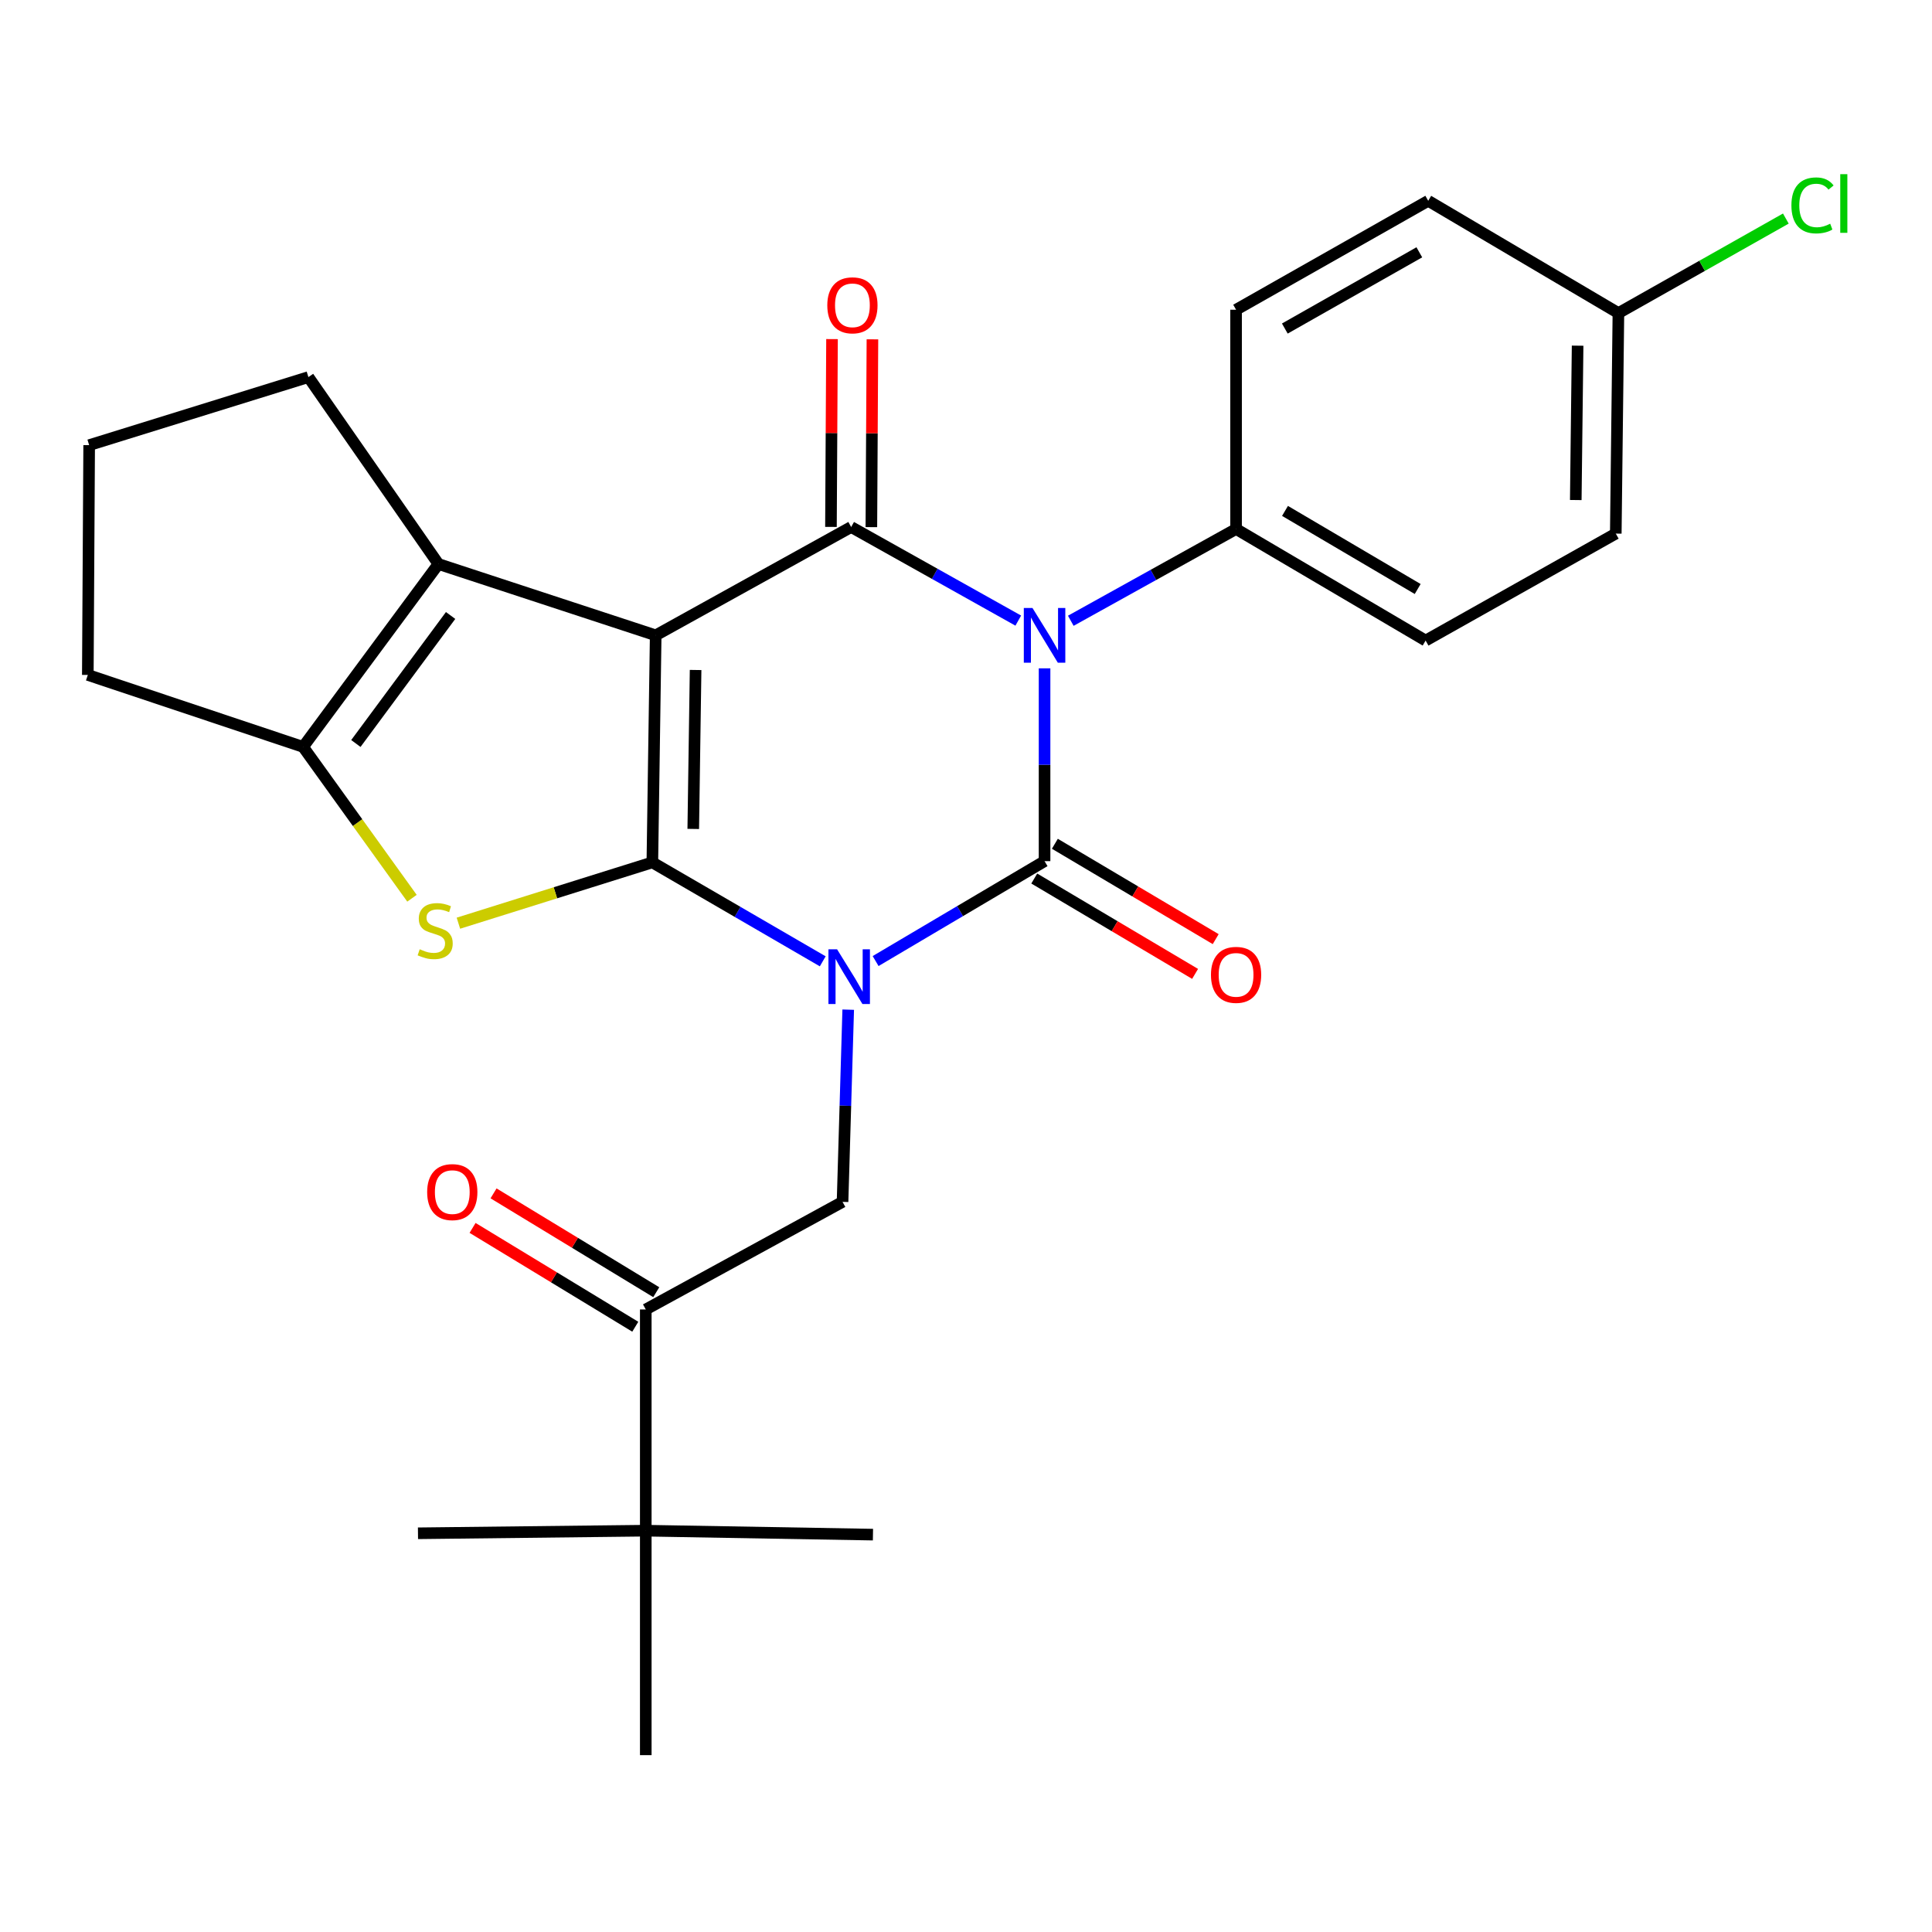 <?xml version='1.0' encoding='iso-8859-1'?>
<svg version='1.1' baseProfile='full'
              xmlns='http://www.w3.org/2000/svg'
                      xmlns:rdkit='http://www.rdkit.org/xml'
                      xmlns:xlink='http://www.w3.org/1999/xlink'
                  xml:space='preserve'
width='1000px' height='1000px' viewBox='0 0 1000 1000'>
<!-- END OF HEADER -->
<rect style='opacity:1.0;fill:#FFFFFF;stroke:none' width='1000' height='1000' x='0' y='0'> </rect>
<path class='bond-0' d='M 425.852,497.581 L 381.754,471.976' style='fill:none;fill-rule:evenodd;stroke:#0000FF;stroke-width:6px;stroke-linecap:butt;stroke-linejoin:miter;stroke-opacity:1' />
<path class='bond-0' d='M 381.754,471.976 L 337.655,446.371' style='fill:none;fill-rule:evenodd;stroke:#000000;stroke-width:6px;stroke-linecap:butt;stroke-linejoin:miter;stroke-opacity:1' />
<path class='bond-2' d='M 453.214,497.44 L 496.939,471.586' style='fill:none;fill-rule:evenodd;stroke:#0000FF;stroke-width:6px;stroke-linecap:butt;stroke-linejoin:miter;stroke-opacity:1' />
<path class='bond-2' d='M 496.939,471.586 L 540.664,445.732' style='fill:none;fill-rule:evenodd;stroke:#000000;stroke-width:6px;stroke-linecap:butt;stroke-linejoin:miter;stroke-opacity:1' />
<path class='bond-8' d='M 439.033,522.602 L 437.565,572.343' style='fill:none;fill-rule:evenodd;stroke:#0000FF;stroke-width:6px;stroke-linecap:butt;stroke-linejoin:miter;stroke-opacity:1' />
<path class='bond-8' d='M 437.565,572.343 L 436.098,622.084' style='fill:none;fill-rule:evenodd;stroke:#000000;stroke-width:6px;stroke-linecap:butt;stroke-linejoin:miter;stroke-opacity:1' />
<path class='bond-1' d='M 337.655,446.371 L 339.387,328.849' style='fill:none;fill-rule:evenodd;stroke:#000000;stroke-width:6px;stroke-linecap:butt;stroke-linejoin:miter;stroke-opacity:1' />
<path class='bond-1' d='M 358.828,429.051 L 360.04,346.785' style='fill:none;fill-rule:evenodd;stroke:#000000;stroke-width:6px;stroke-linecap:butt;stroke-linejoin:miter;stroke-opacity:1' />
<path class='bond-5' d='M 337.655,446.371 L 287.463,462.107' style='fill:none;fill-rule:evenodd;stroke:#000000;stroke-width:6px;stroke-linecap:butt;stroke-linejoin:miter;stroke-opacity:1' />
<path class='bond-5' d='M 287.463,462.107 L 237.271,477.843' style='fill:none;fill-rule:evenodd;stroke:#CCCC00;stroke-width:6px;stroke-linecap:butt;stroke-linejoin:miter;stroke-opacity:1' />
<path class='bond-6' d='M 339.387,328.849 L 226.931,291.933' style='fill:none;fill-rule:evenodd;stroke:#000000;stroke-width:6px;stroke-linecap:butt;stroke-linejoin:miter;stroke-opacity:1' />
<path class='bond-27' d='M 339.387,328.849 L 440.56,272.784' style='fill:none;fill-rule:evenodd;stroke:#000000;stroke-width:6px;stroke-linecap:butt;stroke-linejoin:miter;stroke-opacity:1' />
<path class='bond-3' d='M 540.664,445.732 L 540.664,395.831' style='fill:none;fill-rule:evenodd;stroke:#000000;stroke-width:6px;stroke-linecap:butt;stroke-linejoin:miter;stroke-opacity:1' />
<path class='bond-3' d='M 540.664,395.831 L 540.664,345.931' style='fill:none;fill-rule:evenodd;stroke:#0000FF;stroke-width:6px;stroke-linecap:butt;stroke-linejoin:miter;stroke-opacity:1' />
<path class='bond-11' d='M 535.33,454.727 L 576.953,479.405' style='fill:none;fill-rule:evenodd;stroke:#000000;stroke-width:6px;stroke-linecap:butt;stroke-linejoin:miter;stroke-opacity:1' />
<path class='bond-11' d='M 576.953,479.405 L 618.577,504.084' style='fill:none;fill-rule:evenodd;stroke:#FF0000;stroke-width:6px;stroke-linecap:butt;stroke-linejoin:miter;stroke-opacity:1' />
<path class='bond-11' d='M 545.997,436.736 L 587.62,461.414' style='fill:none;fill-rule:evenodd;stroke:#000000;stroke-width:6px;stroke-linecap:butt;stroke-linejoin:miter;stroke-opacity:1' />
<path class='bond-11' d='M 587.62,461.414 L 629.244,486.093' style='fill:none;fill-rule:evenodd;stroke:#FF0000;stroke-width:6px;stroke-linecap:butt;stroke-linejoin:miter;stroke-opacity:1' />
<path class='bond-4' d='M 527.055,321.227 L 483.807,297.006' style='fill:none;fill-rule:evenodd;stroke:#0000FF;stroke-width:6px;stroke-linecap:butt;stroke-linejoin:miter;stroke-opacity:1' />
<path class='bond-4' d='M 483.807,297.006 L 440.56,272.784' style='fill:none;fill-rule:evenodd;stroke:#000000;stroke-width:6px;stroke-linecap:butt;stroke-linejoin:miter;stroke-opacity:1' />
<path class='bond-10' d='M 554.238,321.311 L 597.015,297.559' style='fill:none;fill-rule:evenodd;stroke:#0000FF;stroke-width:6px;stroke-linecap:butt;stroke-linejoin:miter;stroke-opacity:1' />
<path class='bond-10' d='M 597.015,297.559 L 639.791,273.806' style='fill:none;fill-rule:evenodd;stroke:#000000;stroke-width:6px;stroke-linecap:butt;stroke-linejoin:miter;stroke-opacity:1' />
<path class='bond-12' d='M 451.017,272.843 L 451.293,224.24' style='fill:none;fill-rule:evenodd;stroke:#000000;stroke-width:6px;stroke-linecap:butt;stroke-linejoin:miter;stroke-opacity:1' />
<path class='bond-12' d='M 451.293,224.24 L 451.568,175.636' style='fill:none;fill-rule:evenodd;stroke:#FF0000;stroke-width:6px;stroke-linecap:butt;stroke-linejoin:miter;stroke-opacity:1' />
<path class='bond-12' d='M 430.102,272.725 L 430.378,224.121' style='fill:none;fill-rule:evenodd;stroke:#000000;stroke-width:6px;stroke-linecap:butt;stroke-linejoin:miter;stroke-opacity:1' />
<path class='bond-12' d='M 430.378,224.121 L 430.653,175.518' style='fill:none;fill-rule:evenodd;stroke:#FF0000;stroke-width:6px;stroke-linecap:butt;stroke-linejoin:miter;stroke-opacity:1' />
<path class='bond-7' d='M 213.24,464.926 L 185.058,425.756' style='fill:none;fill-rule:evenodd;stroke:#CCCC00;stroke-width:6px;stroke-linecap:butt;stroke-linejoin:miter;stroke-opacity:1' />
<path class='bond-7' d='M 185.058,425.756 L 156.876,386.587' style='fill:none;fill-rule:evenodd;stroke:#000000;stroke-width:6px;stroke-linecap:butt;stroke-linejoin:miter;stroke-opacity:1' />
<path class='bond-17' d='M 226.931,291.933 L 159.63,195.187' style='fill:none;fill-rule:evenodd;stroke:#000000;stroke-width:6px;stroke-linecap:butt;stroke-linejoin:miter;stroke-opacity:1' />
<path class='bond-28' d='M 226.931,291.933 L 156.876,386.587' style='fill:none;fill-rule:evenodd;stroke:#000000;stroke-width:6px;stroke-linecap:butt;stroke-linejoin:miter;stroke-opacity:1' />
<path class='bond-28' d='M 233.235,318.574 L 184.196,384.832' style='fill:none;fill-rule:evenodd;stroke:#000000;stroke-width:6px;stroke-linecap:butt;stroke-linejoin:miter;stroke-opacity:1' />
<path class='bond-19' d='M 156.876,386.587 L 45.455,349.346' style='fill:none;fill-rule:evenodd;stroke:#000000;stroke-width:6px;stroke-linecap:butt;stroke-linejoin:miter;stroke-opacity:1' />
<path class='bond-9' d='M 436.098,622.084 L 334.251,677.777' style='fill:none;fill-rule:evenodd;stroke:#000000;stroke-width:6px;stroke-linecap:butt;stroke-linejoin:miter;stroke-opacity:1' />
<path class='bond-13' d='M 334.251,677.777 L 334.251,792.278' style='fill:none;fill-rule:evenodd;stroke:#000000;stroke-width:6px;stroke-linecap:butt;stroke-linejoin:miter;stroke-opacity:1' />
<path class='bond-14' d='M 339.68,668.839 L 297.569,643.262' style='fill:none;fill-rule:evenodd;stroke:#000000;stroke-width:6px;stroke-linecap:butt;stroke-linejoin:miter;stroke-opacity:1' />
<path class='bond-14' d='M 297.569,643.262 L 255.459,617.685' style='fill:none;fill-rule:evenodd;stroke:#FF0000;stroke-width:6px;stroke-linecap:butt;stroke-linejoin:miter;stroke-opacity:1' />
<path class='bond-14' d='M 328.822,686.716 L 286.712,661.139' style='fill:none;fill-rule:evenodd;stroke:#000000;stroke-width:6px;stroke-linecap:butt;stroke-linejoin:miter;stroke-opacity:1' />
<path class='bond-14' d='M 286.712,661.139 L 244.601,635.562' style='fill:none;fill-rule:evenodd;stroke:#FF0000;stroke-width:6px;stroke-linecap:butt;stroke-linejoin:miter;stroke-opacity:1' />
<path class='bond-15' d='M 639.791,273.806 L 737.897,331.556' style='fill:none;fill-rule:evenodd;stroke:#000000;stroke-width:6px;stroke-linecap:butt;stroke-linejoin:miter;stroke-opacity:1' />
<path class='bond-15' d='M 665.117,264.444 L 733.791,304.869' style='fill:none;fill-rule:evenodd;stroke:#000000;stroke-width:6px;stroke-linecap:butt;stroke-linejoin:miter;stroke-opacity:1' />
<path class='bond-16' d='M 639.791,273.806 L 639.791,160.317' style='fill:none;fill-rule:evenodd;stroke:#000000;stroke-width:6px;stroke-linecap:butt;stroke-linejoin:miter;stroke-opacity:1' />
<path class='bond-24' d='M 334.251,792.278 L 334.251,908.463' style='fill:none;fill-rule:evenodd;stroke:#000000;stroke-width:6px;stroke-linecap:butt;stroke-linejoin:miter;stroke-opacity:1' />
<path class='bond-25' d='M 334.251,792.278 L 451.842,794.323' style='fill:none;fill-rule:evenodd;stroke:#000000;stroke-width:6px;stroke-linecap:butt;stroke-linejoin:miter;stroke-opacity:1' />
<path class='bond-26' d='M 334.251,792.278 L 216.346,793.626' style='fill:none;fill-rule:evenodd;stroke:#000000;stroke-width:6px;stroke-linecap:butt;stroke-linejoin:miter;stroke-opacity:1' />
<path class='bond-20' d='M 737.897,331.556 L 836.327,276.188' style='fill:none;fill-rule:evenodd;stroke:#000000;stroke-width:6px;stroke-linecap:butt;stroke-linejoin:miter;stroke-opacity:1' />
<path class='bond-21' d='M 639.791,160.317 L 739.244,103.938' style='fill:none;fill-rule:evenodd;stroke:#000000;stroke-width:6px;stroke-linecap:butt;stroke-linejoin:miter;stroke-opacity:1' />
<path class='bond-21' d='M 665.024,170.055 L 734.641,130.59' style='fill:none;fill-rule:evenodd;stroke:#000000;stroke-width:6px;stroke-linecap:butt;stroke-linejoin:miter;stroke-opacity:1' />
<path class='bond-30' d='M 159.63,195.187 L 46.152,230.407' style='fill:none;fill-rule:evenodd;stroke:#000000;stroke-width:6px;stroke-linecap:butt;stroke-linejoin:miter;stroke-opacity:1' />
<path class='bond-18' d='M 837.687,162.048 L 739.244,103.938' style='fill:none;fill-rule:evenodd;stroke:#000000;stroke-width:6px;stroke-linecap:butt;stroke-linejoin:miter;stroke-opacity:1' />
<path class='bond-22' d='M 837.687,162.048 L 881.017,137.587' style='fill:none;fill-rule:evenodd;stroke:#000000;stroke-width:6px;stroke-linecap:butt;stroke-linejoin:miter;stroke-opacity:1' />
<path class='bond-22' d='M 881.017,137.587 L 924.347,113.125' style='fill:none;fill-rule:evenodd;stroke:#00CC00;stroke-width:6px;stroke-linecap:butt;stroke-linejoin:miter;stroke-opacity:1' />
<path class='bond-29' d='M 837.687,162.048 L 836.327,276.188' style='fill:none;fill-rule:evenodd;stroke:#000000;stroke-width:6px;stroke-linecap:butt;stroke-linejoin:miter;stroke-opacity:1' />
<path class='bond-29' d='M 816.569,178.92 L 815.617,258.818' style='fill:none;fill-rule:evenodd;stroke:#000000;stroke-width:6px;stroke-linecap:butt;stroke-linejoin:miter;stroke-opacity:1' />
<path class='bond-23' d='M 45.455,349.346 L 46.152,230.407' style='fill:none;fill-rule:evenodd;stroke:#000000;stroke-width:6px;stroke-linecap:butt;stroke-linejoin:miter;stroke-opacity:1' />
<path  class='atom-0' d='M 433.277 491.367
L 442.557 506.367
Q 443.477 507.847, 444.957 510.527
Q 446.437 513.207, 446.517 513.367
L 446.517 491.367
L 450.277 491.367
L 450.277 519.687
L 446.397 519.687
L 436.437 503.287
Q 435.277 501.367, 434.037 499.167
Q 432.837 496.967, 432.477 496.287
L 432.477 519.687
L 428.797 519.687
L 428.797 491.367
L 433.277 491.367
' fill='#0000FF'/>
<path  class='atom-4' d='M 534.404 314.689
L 543.684 329.689
Q 544.604 331.169, 546.084 333.849
Q 547.564 336.529, 547.644 336.689
L 547.644 314.689
L 551.404 314.689
L 551.404 343.009
L 547.524 343.009
L 537.564 326.609
Q 536.404 324.689, 535.164 322.489
Q 533.964 320.289, 533.604 319.609
L 533.604 343.009
L 529.924 343.009
L 529.924 314.689
L 534.404 314.689
' fill='#0000FF'/>
<path  class='atom-6' d='M 217.246 491.333
Q 217.566 491.453, 218.886 492.013
Q 220.206 492.573, 221.646 492.933
Q 223.126 493.253, 224.566 493.253
Q 227.246 493.253, 228.806 491.973
Q 230.366 490.653, 230.366 488.373
Q 230.366 486.813, 229.566 485.853
Q 228.806 484.893, 227.606 484.373
Q 226.406 483.853, 224.406 483.253
Q 221.886 482.493, 220.366 481.773
Q 218.886 481.053, 217.806 479.533
Q 216.766 478.013, 216.766 475.453
Q 216.766 471.893, 219.166 469.693
Q 221.606 467.493, 226.406 467.493
Q 229.686 467.493, 233.406 469.053
L 232.486 472.133
Q 229.086 470.733, 226.526 470.733
Q 223.766 470.733, 222.246 471.893
Q 220.726 473.013, 220.766 474.973
Q 220.766 476.493, 221.526 477.413
Q 222.326 478.333, 223.446 478.853
Q 224.606 479.373, 226.526 479.973
Q 229.086 480.773, 230.606 481.573
Q 232.126 482.373, 233.206 484.013
Q 234.326 485.613, 234.326 488.373
Q 234.326 492.293, 231.686 494.413
Q 229.086 496.493, 224.726 496.493
Q 222.206 496.493, 220.286 495.933
Q 218.406 495.413, 216.166 494.493
L 217.246 491.333
' fill='#CCCC00'/>
<path  class='atom-12' d='M 626.791 504.584
Q 626.791 497.784, 630.151 493.984
Q 633.511 490.184, 639.791 490.184
Q 646.071 490.184, 649.431 493.984
Q 652.791 497.784, 652.791 504.584
Q 652.791 511.464, 649.391 515.384
Q 645.991 519.264, 639.791 519.264
Q 633.551 519.264, 630.151 515.384
Q 626.791 511.504, 626.791 504.584
M 639.791 516.064
Q 644.111 516.064, 646.431 513.184
Q 648.791 510.264, 648.791 504.584
Q 648.791 499.024, 646.431 496.224
Q 644.111 493.384, 639.791 493.384
Q 635.471 493.384, 633.111 496.184
Q 630.791 498.984, 630.791 504.584
Q 630.791 510.304, 633.111 513.184
Q 635.471 516.064, 639.791 516.064
' fill='#FF0000'/>
<path  class='atom-13' d='M 428.21 158.026
Q 428.21 151.226, 431.57 147.426
Q 434.93 143.626, 441.21 143.626
Q 447.49 143.626, 450.85 147.426
Q 454.21 151.226, 454.21 158.026
Q 454.21 164.906, 450.81 168.826
Q 447.41 172.706, 441.21 172.706
Q 434.97 172.706, 431.57 168.826
Q 428.21 164.946, 428.21 158.026
M 441.21 169.506
Q 445.53 169.506, 447.85 166.626
Q 450.21 163.706, 450.21 158.026
Q 450.21 152.466, 447.85 149.666
Q 445.53 146.826, 441.21 146.826
Q 436.89 146.826, 434.53 149.626
Q 432.21 152.426, 432.21 158.026
Q 432.21 163.746, 434.53 166.626
Q 436.89 169.506, 441.21 169.506
' fill='#FF0000'/>
<path  class='atom-15' d='M 221.101 617.028
Q 221.101 610.228, 224.461 606.428
Q 227.821 602.628, 234.101 602.628
Q 240.381 602.628, 243.741 606.428
Q 247.101 610.228, 247.101 617.028
Q 247.101 623.908, 243.701 627.828
Q 240.301 631.708, 234.101 631.708
Q 227.861 631.708, 224.461 627.828
Q 221.101 623.948, 221.101 617.028
M 234.101 628.508
Q 238.421 628.508, 240.741 625.628
Q 243.101 622.708, 243.101 617.028
Q 243.101 611.468, 240.741 608.668
Q 238.421 605.828, 234.101 605.828
Q 229.781 605.828, 227.421 608.628
Q 225.101 611.428, 225.101 617.028
Q 225.101 622.748, 227.421 625.628
Q 229.781 628.508, 234.101 628.508
' fill='#FF0000'/>
<path  class='atom-23' d='M 927.231 106.312
Q 927.231 99.272, 930.511 95.592
Q 933.831 91.872, 940.111 91.872
Q 945.951 91.872, 949.071 95.992
L 946.431 98.152
Q 944.151 95.152, 940.111 95.152
Q 935.831 95.152, 933.551 98.032
Q 931.311 100.872, 931.311 106.312
Q 931.311 111.912, 933.631 114.792
Q 935.991 117.672, 940.551 117.672
Q 943.671 117.672, 947.311 115.792
L 948.431 118.792
Q 946.951 119.752, 944.711 120.312
Q 942.471 120.872, 939.991 120.872
Q 933.831 120.872, 930.511 117.112
Q 927.231 113.352, 927.231 106.312
' fill='#00CC00'/>
<path  class='atom-23' d='M 952.511 90.152
L 956.191 90.152
L 956.191 120.512
L 952.511 120.512
L 952.511 90.152
' fill='#00CC00'/>
</svg>
